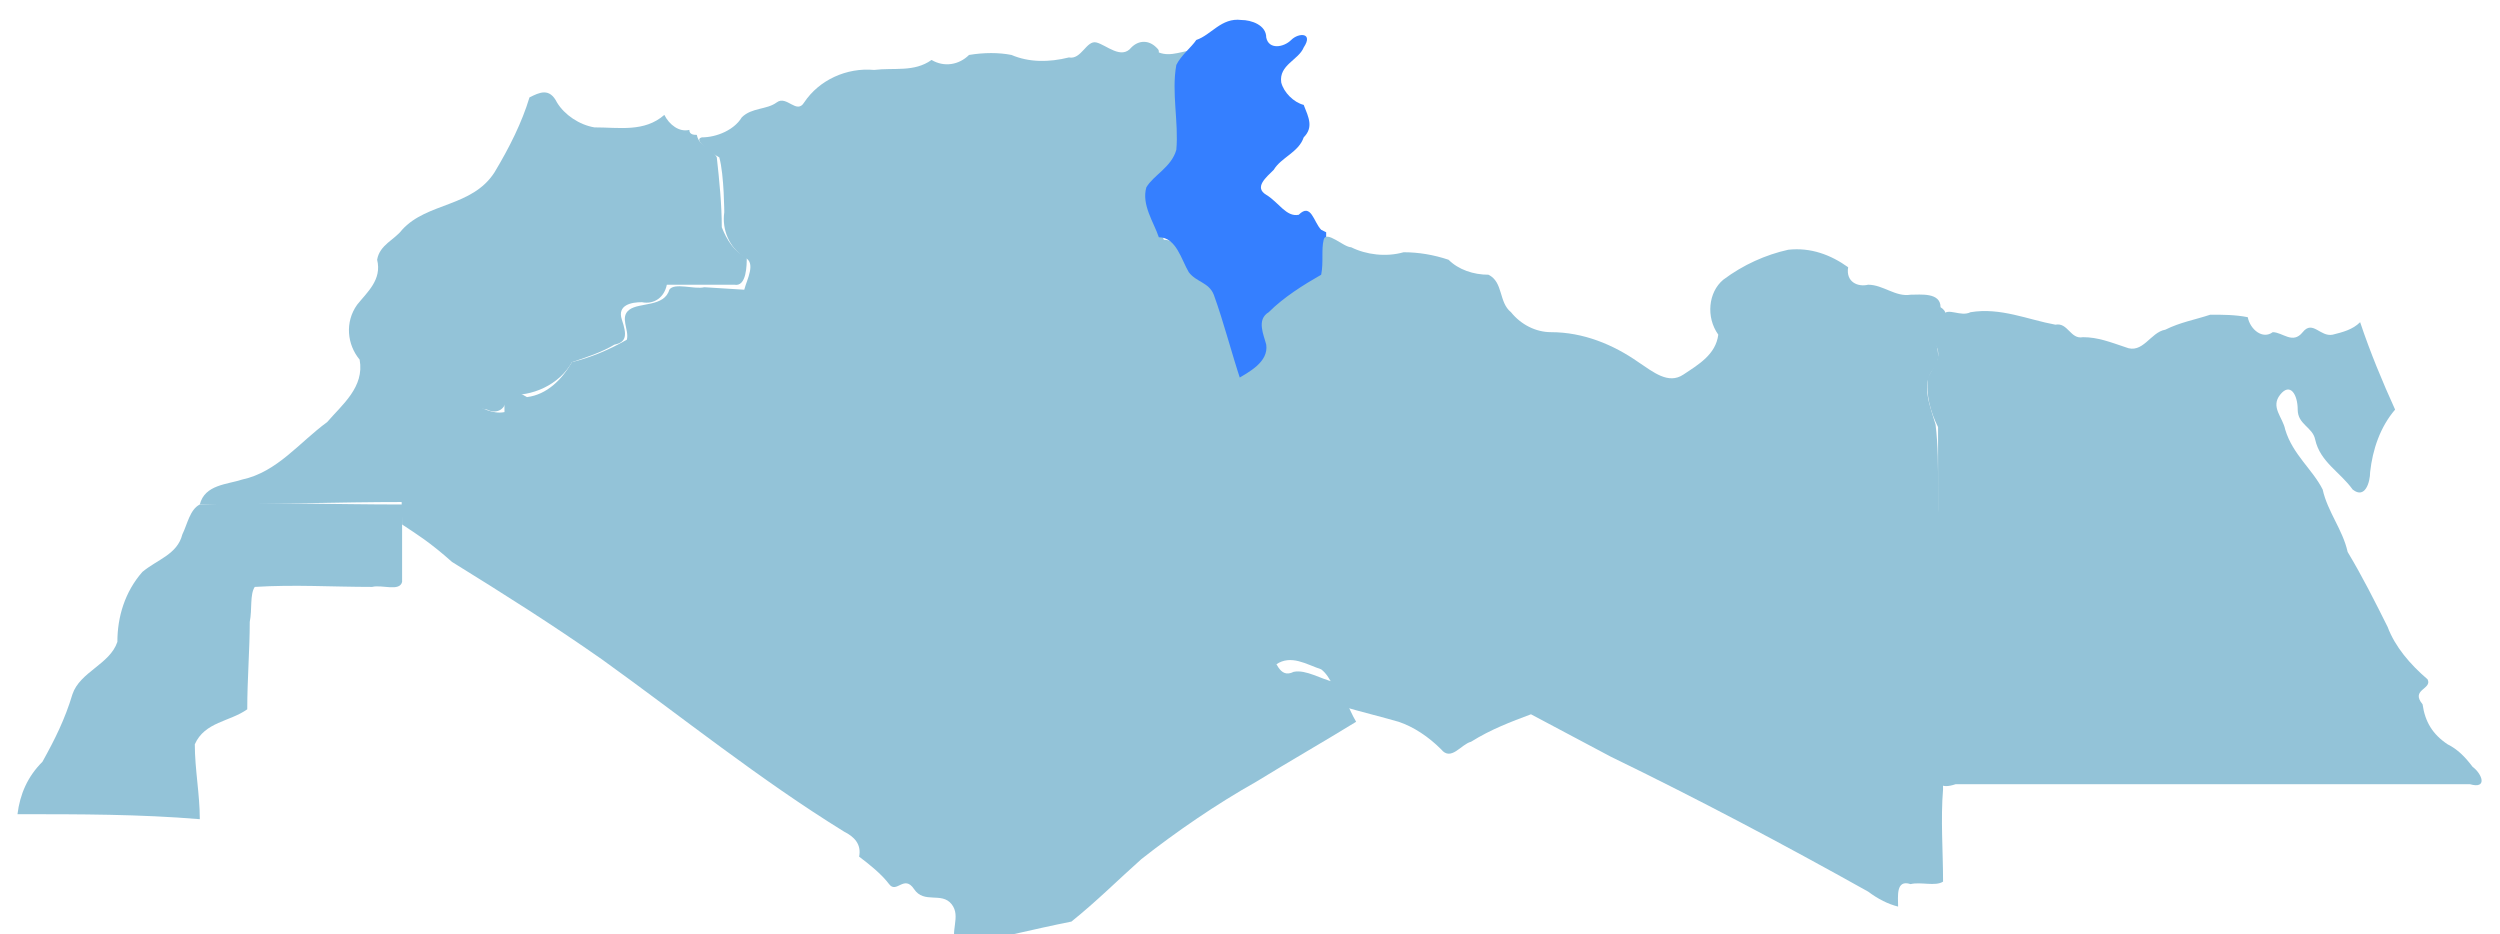 <?xml version="1.0" encoding="utf-8"?>
<!-- Generator: Adobe Illustrator 24.0.0, SVG Export Plug-In . SVG Version: 6.00 Build 0)  -->
<svg version="1.1" id="aecb9f96-34f9-4826-8ae9-78c2ae06a302"
	 xmlns="http://www.w3.org/2000/svg" xmlns:xlink="http://www.w3.org/1999/xlink" x="0px" y="0px" viewBox="0 0 100.1 37.4"
	 style="enable-background:new 0 0 100.1 37.4;" xml:space="preserve">
<style type="text/css">
	.st0{clip-path:url(#SVGID_2_);}
	.st1{clip-path:url(#SVGID_4_);}
	.st2{fill:#93C3D8;}
	.st3{fill:#357FFF;}
</style>
<g>
	<defs>
		<rect id="SVGID_1_" x="-49.7" y="-349.1" width="363.4" height="121.7"/>
	</defs>
	<clipPath id="SVGID_2_">
		<use xlink:href="#SVGID_1_"  style="overflow:visible;"/>
	</clipPath>
	<g class="st0">
		<g>
			<defs>
				<path id="SVGID_3_" d="M-43.8-363.6h631.6c3.7,0,6.7,3,6.7,6.6v203c0,3.7-3,6.6-6.7,6.6H-43.8c-3.7,0-6.6-3-6.6-6.6v-203
					C-50.5-360.7-47.5-363.6-43.8-363.6z"/>
			</defs>
			<clipPath id="SVGID_4_">
				<use xlink:href="#SVGID_3_"  style="overflow:visible;"/>
			</clipPath>
			<g class="st1">
				<path class="st2" d="M23.9-278.8c-2,1.1-6-0.1-7.5-1.1c-0.4-0.2-0.9-0.1-1.1,0.3c-0.3,0.5-0.8,0.5-2.1-0.1s-1.8-0.6-2,0
					c-0.2,0.5-0.7,0.7-1.3,0.7c-0.6,0-1.3,0.3-1.8,0.7c-0.6,0.6-1,0.6-1.9,0c-1.6-1-3.3-0.9-11.4,0.4c-6.8,1.1-10.8,2.5-10.8,3.8
					c0,0.3-0.4,0.5-0.9,0.3c-0.4-0.2-0.9-0.1-1.2,0.2c-0.3,0.4-0.8,0.6-1.3,0.6c-0.9,0.3-1.8,0.8-2.4,1.5c-0.6,0.7-1.4,1.2-2.2,1.6
					c-1.5,0.1-3.7-0.2-4.2-0.6c-0.2-0.2-2-0.2-3.9,0c-3.8,0.5-6-0.4-6.6-2.5c-0.4-1.2-1.2-1.5-2.4-0.7c-0.9,1.1-1.6,2.4-2.1,3.7
					c-2,4.9-3.4,6.5-7.2,8.3s-7.2,4.9-7.2,6.4c-0.2,1-0.7,2-1.3,2.8c-1.1,1.4-1.4,2.6-1.4,5.7c0,2.3-0.3,4.2-0.7,4.6
					c-0.4,0.4-0.7,0.9-0.8,1.4c-0.5,1-1.3,1.8-2.2,2.4c-1.2,1-2.7,2.3-3.4,2.9c-1.4,1.3-4.8,2.8-6.2,2.8s-2.2,1-3.7,4.3
					c-0.8,1.6-1.6,2.9-1.9,2.9c-1.6,0-4.9,4.9-4.9,7.4c0,1.4-1.6,3.9-4,6.1c-1.2,1.4-2.1,3.1-2.7,4.8c-0.7,2-1.8,4-2.4,4.3
					c-0.8,0.8-1.3,1.9-1.4,3c-0.2,1.3-0.6,2.9-0.7,3.7c-0.2,1-0.1,1.3,0.5,1.1c0.4-0.1,1.4,0.4,2.2,1.2c1.4,1.5,1.8,3.1,0.8,3.1
					s-1.3,3-0.4,4.4c1.3,1.8,1.1,7-0.3,10.7c-0.6,1.5-1,3-1.2,4.6c0,1.8-3,6.8-4,6.8c-0.4,0-0.8,0.2-0.8,0.6s0.4,0.6,0.9,0.6
					s1.2,0.7,1.6,1.6c0.3,0.9,0.7,1.8,1.2,2.7c0.3,0.6,0.3,1.1-0.1,1.4s-0.6,1.6-0.6,3.2c0.1,2.4,0.4,3.1,1.8,4.6
					c2,1.9,2.3,2.9,0.8,2.4c-0.8-0.3-0.9-0.1-0.5,1.1c0.7,2.1,1.1,2.4,2.4,1.3c0.8-0.7,1-1,0.5-1.2c-0.9-0.3-1.1-2-0.2-2
					c0.3,0,0.8,0.8,1.2,1.8s0.9,1.8,1.2,1.8s0.7,0.4,0.7,0.9c0,0.5,0.4,0.9,0.9,0.9c0.5,0,0.9,0.2,0.9,0.5c0.9,1.3,1.9,2.5,3,3.7
					c1.9,2.1,3,3.8,3.1,4.8c0.1,2.5,0.4,3.9,1.2,4.3c0.3,0.3,0.5,0.7,0.3,1.2c-0.2,0.4-0.2,0.7,0.2,0.7s0.5,0.4,0.4,0.7
					c-0.1,0.4,0.7,1.2,2.2,1.9c2.5,1,4.6,2.7,11.9,9.2s9.1,7.1,14.6,4.5c5.8-2.8,14.9-3,20-0.5c0.9,0.3,1.9,0.1,2.7-0.4
					c5.5-2.8,9.7-4.5,10.9-4.5c0.7,0,1.3-0.3,1.7-0.8c0.4-1.2,5.3-2.2,10.9-2.3c3.5-0.1,4.5,0.1,5.6,1c1.5,1.4,3.6,5.2,3.6,6.6
					c0.2,0.9,0.6,1.7,1.3,2.3c1,1,1.8,1.2,3.4,0.9c1.1-0.2,3.2-0.5,4.5-0.6s3.3-0.4,4.3-0.5c1.6-0.2,2,0,2.2,1.1
					c0.2,0.8,0.8,1.4,1.6,1.7c0.7,0.2,1.2,0.7,1.2,1.2c0.1,0.6,0.4,1.1,0.8,1.5c1.1,1,0.6,6.8-0.9,9.8c-0.8,1.5-0.9,2.3-0.4,2.4
					s0.5,0.7,0.2,1.4c-0.4,1.3-0.6,2.6-0.7,3.9c-0.3,2.6-1.1,3.9-2.1,3.3c-0.8-0.5-0.5,1.2,0.4,3.1c0.5,1,1.3,2.8,1.9,4.2
					c0.8,1.7,1.9,3.2,3.2,4.6c4.3,4.2,9.6,12.1,9.6,14.3c0,0.6,0.2,1.2,0.6,1.6c0.3,0.2,0.5,0.6,0.3,0.9c0,0,0,0,0,0
					c-0.2,0.3,0.3,2,1.2,3.7s1.9,4.6,2.6,6.4c1.1,3.1,1.1,3.3-0.1,4s-1.1,1,0.8,5.8c1.3,3.4,1.9,5.9,1.9,7.7c-0.1,3.1-1.1,6-2.1,6
					s-3.9,5.1-4.3,7.9c-0.5,3.6-2,9-2.5,9c-0.8,0-0.4,11.1,0.4,13.1c0.2,0.8,0.6,1.5,1.2,2c0.6,0,3.2,5.4,5.8,11.8
					c0.8,1.8,1.6,3.5,2.6,5.1c1.3,2.2,1.6,3.5,1.7,6.9c0.1,2.4,0.3,4.8,0.8,7.2c0.4,1.6,1.1,5.4,1.6,8.4c1.2,6.2,2,8.1,5.1,11.6
					c1.6,1.9,2.9,4.2,3.6,6.6c1.4,4.5,3.4,8.8,4.3,9.3c0.6,1,0.9,2,0.9,3.1c0.4,2.3,0.2,2.8-0.6,2.8c-0.5,0-0.9,0.3-1.2,0.7
					c-0.2,0.8,0.7,2.9,1.6,3.6c0.4,0.6,0.5,1.3,0.2,1.9c-0.4,2,0.5,3.5,1.3,2.2c0.4-0.6,0.6-0.7,0.6-0.2c0,0.4,0.4,0.8,0.8,0.8
					c0.8,0.2,1.4,0.6,1.9,1.2c1.3,1.5,2.5,1.5,4,0.2c1-0.8,2.3-1.1,3.6-1c1.4,0.1,2.7-0.2,3.9-0.8c1.8-1.2,6.1-1.4,9.4-0.7
					c1.6,0.4,2.6,0.4,3.1-0.1c0.7-0.4,1.5-0.6,2.2-0.5c0.8,0.1,1.3-0.1,1.3-0.5s1-0.8,2.5-1c3.2-0.4,9.3-4.3,12.7-8.2
					c1.1-1.3,2.3-2.5,3.6-3.6c2.2-2.2,6.4-8.1,6.4-9.1c0-0.8,4-4.9,4.8-4.9s1.8-2.2,3.3-6.9c1.1-3.4,1.3-7.8,0.4-7.2
					s-0.6-0.8,0.8-2.4c1.7-1.4,3.5-2.5,5.6-3.2c3.1-1.2,4.6-2.2,5.6-3.7c0.9-1.3,1.1-2.2,0.8-2.6s-0.4-1.1,0.1-2.2
					c0.8-1.9,0.7-6.8-0.1-7.5c-0.3-0.3-0.5-0.8-0.6-1.2c0-0.4,0.3-0.2,0.6,0.2c0.5,0.7,0.6,0.7,0.6-0.5c0-0.7-0.3-1.3-0.7-1.2
					s-0.7-0.7-0.8-1.9s-0.4-2.2-0.8-2.3s-0.7-0.9-0.7-1.6c0-1.6,5.4-7.6,6.9-7.6c0.5,0,1-0.2,1-0.5c0.2-0.7,0.6-1.4,1.1-1.9
					c1.9-2.8,4.6-4.9,7.8-6.1c1.3-0.5,2.6-1,3.8-1.8c0.4-0.4,0.8-0.7,1.3-1c1.6-0.8,5.6-6.3,6.4-8.8c0.5-1.5,0.6-3.2,0.1-4.7
					c-0.4-1.4-0.7-6-0.6-10.4c0.2-10.1,0.2-9.6-1.4-10.4c-1.1-0.5-1.7-1.6-2.4-4.8c-1.3-5.2-1.3-6,0.2-6.4c0.7-0.2,1.2-0.7,1.2-1
					s-0.4-0.6-0.9-0.4c-1.2,0.4-1.9-1.3-1.1-2.6c0.5-0.8,0.2-1.5-1.1-3.1c-0.8-0.8-1.4-1.9-1.8-3c0-1.3,2-6.9,2.6-7.3
					s3.4-6.8,3.9-8.9c0.3-0.8,0.8-1.5,1.6-2c2.5-1.7,4.6-4,6.2-6.6c2.6-5.1,10.7-13.9,15.7-17c3.3-2,12.8-12.5,12.9-14.1
					c0.6-1.3,1.3-2.6,2.1-3.8c0.9-1.3,1.7-2.8,2.1-4.3c0-1.2,3.7-9.1,4.4-9.4c0.3-0.2,0.4-0.5,0.4-0.8c0.4-1.3,0.9-2.5,1.5-3.6
					c0.8-1.6,1.3-3.3,1.5-5.1c0-1.6,0.3-2.2,1.2-2.4c1.3-0.4,1.6-1.1,0.6-1.5c-0.5-0.2-0.8-3.4-0.5-5.6c0.3-1.7-2.2-2.4-3.6-1
					s-6.5,3.2-7.8,2.7c-0.8-0.1-1.6,0-2.4,0.4c-0.9,0.4-1.8,0.6-2.8,0.4c-1.1-0.2-2.2,0.2-3,0.9c-1,0.8-2.4,1.2-3.7,1
					c-1.3-0.2-2.7,0.1-3.9,0.8c-3.1,1.9-5.4,1.1-7.8-2.6c-0.6-0.9-1.5-1.6-2.5-2l-1.4-0.4l1.4-0.7c2.3-1.1,2-2.9-0.8-5.9
					c-1.2-1.3-2.4-2.6-3.5-4c-0.5-0.7-1.1-1.3-1.5-1.3s-1.1-0.9-1.6-1.8c-0.5-0.9-1.2-1.7-2.1-2.2c-0.7-0.3-1.3-0.7-1.9-1.2
					c-0.4-0.4-1-0.5-1.6-0.4c-0.5,0.2-0.9-0.2-1.1-1.2s-0.1-1.6,0.5-1.6s0.7-0.1-0.1-0.9c-1.1-1.2-1.4-1.1-1.8,0.4
					c-0.4,1.4-0.4,1.4-1.3,0.2c-0.7-1.1-1.2-2.3-1.5-3.6c-1.7-6.9-2.5-8.7-5.5-11c-3.4-2.6-4.2-4.6-4.4-10.4c0-1.7-0.3-3.4-0.9-5.1
					c-0.5-0.7-0.8-1.6-0.9-2.5c0-0.8-0.2-1.5-0.4-1.5c-1-0.7-2-1.4-2.9-2.3c-2.8-2.5-4.5-6.8-2.6-6.8c0.7,0,0.5-0.4-0.7-1.4
					c-1.3-1.5-2.4-3.2-3.3-4.9c-1-2-2.4-4.6-3.1-5.9c-0.6-0.9-1-1.9-1.3-3c-0.2-0.8-0.5-1.6-1-2.2c-0.6-0.8-1-1.7-1.2-2.6
					c-0.6-1.3-1.3-2.5-2.3-3.6c-1-1.1-1.7-2.4-2.1-3.8c0-0.6-0.2-1.3-0.6-1.8c-0.4-0.2-0.8-2.2-1-4.5c-0.1-1.8-0.5-3.6-1.1-5.2
					c-1.6-2.1-8.7-1.4-11.4,1.1c-0.7,0.6-1.6,1-2.5,0.9c-0.7-0.1-2.4-0.6-3.9-0.9c-1.3-0.3-2.6-0.7-3.9-1.2c-2.2-1-6.2-1.8-7.7-1.4
					c-1.1,0.2-1.6,0-1.9-1s-0.9-1.3-2.3-1.3c-3.2,0-6.3-1.1-6.6-2.4c-0.2-0.7-0.8-1.2-1.5-1.2c-0.6,0-1.2-0.2-1.6-0.6
					c-0.9-1.4-6.6-0.1-9.3,2.2c-1.8,1.5-2.4,4.1-1.3,6.2c1,1.6-1.4,4.8-3.6,4.9c-1.2-0.4-2.3-0.9-3.3-1.7c-2.6-1.8-5.6-2.9-8.7-3.1
					c-2.2,0-4-1.6-4.5-3.7c-0.2-1.1-1-2-2-2.5c-1.2-0.5-2.3-1-3.4-1.6c-1.6-0.6-3.3-0.9-5-0.9c-1.9,0.1-3.8-0.3-5.6-1.1
					c-2.4-1.2-6.6-2.9-7.3-4.2C27.4-264.2,25.1-279.4,23.9-278.8z M137.9-85.6c0.5,0.7,0.5,1.3,0.1,1.7c-0.3,0.4-0.4,0.8-0.2,1.3
					c0.4,0.7-0.9,3.7-1.6,3.7c-0.3,0-0.5,0.3-0.5,0.7c-0.1,0.6-0.5,1.1-1,1.5c-1,0.8-1,0.9,0,1.7c1.5,1.2,0.6,1.6-2.6,1
					c-1.1-0.3-2.3-0.3-3.4,0.1c-1.1,1-1.4-0.4-1.1-4.7c0.6-6.4,0.7-6.6,3.1-7.4c1-0.3,1.9-0.7,2.8-1.2C134.2-88,137-87,137.9-85.6z
					 M117.1-62.5c0,0.9,0.3,1.8,0.7,2c0.4,0.3,0.5,0.9,0.3,1.3c-0.2,0.7,0,1.5,0.3,2.2c0.6,1,0.6,1.3,0,1.5
					c-1.2,0.4-0.7,2.5,0.8,3.1s2.2,1.8,2.2,3.7c0.3,1.5,0.8,2.9,1.5,4.2c1.9,3.7,1.9,3.7,0,2.9c-1-0.4-1.4-1-1.2-1.6
					c0.1-0.8-0.1-1.5-0.6-2.1c-0.4-0.6-0.8-1.4-0.9-2.1c-0.3-1.1-1-2.2-1.8-3c-0.9-0.9-1.5-1.9-1.9-3.1c0-0.5-0.1-1.9-0.2-2.8
					s-0.3-4-0.4-6.6c-0.2-4.3-0.1-4.6,0.5-3C116.7-64.8,116.9-63.7,117.1-62.5z M138.8-34.9c0.5,1.3,0.8,2.6,0.9,3.9
					c0,1.2,0.3,2.4,0.8,3.4c0.9,0.9,1,3.3,0.1,3.8s-0.4,8.9,0.5,9.2c0.4,0.1,0.6,0.4,0.7,0.8c0,0.4-0.2,0.4-0.6,0.2
					s-0.6-0.1-0.6,0.2c0,0.4-0.3,0.7-0.7,0.7c-0.4,0-0.5-0.5-0.2-1.2c0.2-0.7,0.2-1.4-0.2-2c-0.6-0.8-1.5-5.4-1.4-7.4
					c0.4-7.2,0.3-9.2-0.4-10.5c-0.4-0.6-0.6-1.3-0.8-2C137-36.6,138.2-36,138.8-34.9z"/>
			</g>
		</g>
	</g>
</g>
<g id="b511ef80-614b-44ba-a9f5-0d4277361c02">
	<path id="fd2a441d-6b04-4dc6-8d28-bd5648b74cf9" class="st2" d="M27.9,5.4c0.1,0.5,0.6,0.5,0.8,0.9c0.1,0.9,0.2,1.9,0.2,2.8
		c0.2,0.5,0.5,1,1,1.2c0,0.3,0,1.2-0.5,1.1c-0.9,0-1.8,0-2.7,0c-0.1,0.5-0.5,0.8-1,0.7c-0.4,0-1,0.1-0.8,0.7s0.2,0.9-0.3,1
		c-0.5,0.3-1.1,0.5-1.7,0.7c-0.5,0.9-1.6,1.4-2.6,1.3c0,0.6-0.4,0.8-0.8,0.6c-0.4-0.1-0.9,0-1.2,0.3c-0.6,0.5-1.3,0.9-2,1.3
		c-0.1,0.7,0,1.4-0.1,2.1c-2.7,0-5.5,0.1-8.2,0.1c0.2-0.8,1.1-0.8,1.7-1c1.4-0.3,2.3-1.5,3.4-2.3c0.6-0.7,1.5-1.4,1.3-2.5
		c-0.5-0.6-0.6-1.5-0.1-2.2c0.4-0.5,1-1,0.8-1.8c0.1-0.6,0.7-0.8,1-1.2c1-1.1,2.8-0.9,3.7-2.3c0.6-1,1.1-2,1.4-3
		c0.4-0.2,0.8-0.4,1.1,0.2c0.3,0.5,0.9,0.9,1.5,1c1,0,2,0.2,2.8-0.5c0.2,0.4,0.6,0.7,1,0.6C27.6,5.4,27.8,5.4,27.9,5.4z"/>
	<path id="b2dc1c61-2d25-4783-b7c4-3109e69d371a" class="st2" d="M16.1,21c0-1-0.1-2.1,0-3c1-0.4,1.9-1.5,2.8-1.8
		c0.4,0.1,0.8,0.4,1.3,0.3c0-0.6-0.1-1.2,0.9-0.6c0.8-0.1,1.4-0.7,1.8-1.4c0.8-0.2,1.5-0.5,2.2-0.9c0.1-0.4-0.3-0.9,0.1-1.2
		s1.4-0.1,1.6-0.8c0.2-0.3,1,0,1.4-0.1l1.6,0.1c0.1-0.4,0.5-1.1,0-1.3c-0.6-0.4-0.9-1.1-0.8-1.8c0,0.1,0-1.5-0.2-2.2
		c-0.2-0.1-1.1-0.7-0.7-0.8c0.6,0,1.3-0.3,1.6-0.8c0.4-0.4,1-0.3,1.4-0.6s0.8,0.5,1.1,0c0.6-0.9,1.7-1.4,2.8-1.3
		c0.8-0.1,1.6,0.1,2.3-0.4c0.5,0.3,1.1,0.2,1.5-0.2c0.6-0.1,1.2-0.1,1.7,0c0.7,0.3,1.5,0.3,2.3,0.1c0.5,0.1,0.7-0.7,1.1-0.6
		s1,0.7,1.4,0.2c0.3-0.3,0.7-0.3,1,0c0.1,0.1,0.1,0.1,0.1,0.2c0.5,0.2,1-0.1,1.5-0.1c0.3,0.2-0.6,0.5-0.5,0.9
		c-0.1,1.1,0.1,2.2,0,3.3c-0.2,0.7-1,0.9-1.3,1.5c-0.2,0.6,0.3,1.3,0.5,1.9c0.7,0,0.8,0.9,1.2,1.4c0.3,0.3,0.8,0.4,1,0.9
		c0.3,1.1,0.6,2.3,1,3.4c-0.5,0.3-0.3,0.8,0,1.2c0.5,0.9,0.7,1.9,0.5,3c0.2,0.6-0.1,1.1-0.2,1.7c0.2,0.5,0.6,1.2,0.2,1.8
		c-0.2,0.3-1,0.4-0.7,0.9c0.6,0.6,1,1.4,1.2,2.2c0.3,0.3,0.4,1.1,1,0.8c0.5-0.1,1.1,0.3,1.6,0.4c0.4,0.4,0.6,1.1,0.9,1.6
		c-1.3,0.8-2.7,1.6-4,2.4c-1.6,0.9-3.2,2-4.6,3.1c-0.9,0.8-1.8,1.7-2.8,2.5c-1.5,0.3-3.1,0.7-4.6,1c-0.3-0.6,0.2-1.2-0.2-1.7
		s-1.1,0-1.5-0.6s-0.7,0.2-1-0.2s-0.8-0.8-1.2-1.1c0.1-0.5-0.2-0.8-0.6-1c-3.4-2.1-6.5-4.6-9.7-6.9c-2-1.4-3.9-2.6-6-3.9
		C17.2,21.7,16.7,21.4,16.1,21z"/>
	<path id="bbda0fb2-0fa5-4544-948f-89647924d38c" class="st3" d="M53.1,9.3c0,0.5,0,1,0,1.5c-0.2,0.4-0.7,0.5-1,0.8
		c-0.5,0.4-1,0.8-1.4,1.2c-0.2,0.5,0.3,1,0,1.5c-0.3,0.5-0.7,0.7-1,1c-0.4-1.2-0.7-2.4-1.1-3.5c-0.2-0.5-0.7-0.5-1-0.9
		c-0.3-0.5-0.5-1.4-1.2-1.4c-0.2-0.6-0.7-1.3-0.5-2C46.2,7,46.9,6.7,47.1,6c0.1-1.1-0.2-2.3,0-3.4c0.2-0.4,0.6-0.7,0.8-1
		c0.6-0.2,1-0.9,1.8-0.8c0.4,0,1,0.2,1,0.7c0.1,0.5,0.7,0.4,1,0.1s0.9-0.3,0.5,0.3c-0.2,0.5-1,0.7-0.9,1.4c0.1,0.4,0.5,0.8,0.9,0.9
		c0.2,0.5,0.4,0.9,0,1.3C52,6.1,51.3,6.3,51,6.8c-0.3,0.3-0.8,0.7-0.3,1c0.5,0.3,0.8,0.9,1.3,0.8c0.5-0.5,0.6,0.3,0.9,0.6L53.1,9.3z
		"/>
</g>
<path id="a7a2edeb-f9af-4fdb-b230-48602061579a" class="st2" d="M94.5,12.9c0.4,1.2,0.9,2.4,1.4,3.5c-0.6,0.7-0.9,1.6-1,2.5
	c0,0.4-0.2,1.1-0.7,0.7c-0.5-0.7-1.3-1.1-1.5-2c-0.1-0.5-0.7-0.6-0.7-1.2s-0.3-1.1-0.7-0.6s0.1,0.9,0.2,1.4c0.3,1,1.1,1.6,1.5,2.4
	c0.2,0.9,0.8,1.6,1,2.5c0.6,1,1.1,2,1.6,3c0.3,0.8,0.9,1.5,1.6,2.1c0.2,0.4-0.7,0.4-0.2,1c0.1,0.7,0.4,1.2,1,1.6
	c0.4,0.2,0.7,0.5,1,0.9c0.4,0.3,0.6,0.9-0.1,0.7c-6.8,0-13.7,0-20.6,0c-0.6,0.2-0.8,0-0.7-0.6c0-3.5-0.1-7,0-10.4c0-1.1,0-2.2,0-3.3
	c-0.3-0.6-0.5-1.3-0.4-2c0.2-0.4,0.6-0.8,0.3-1.3s-0.2-1,0.3-1.2c0.2-0.3,0.7,0.1,1.1-0.1c1.2-0.2,2.3,0.3,3.4,0.5
	c0.5-0.1,0.6,0.6,1.1,0.5c0.6,0,1.1,0.2,1.7,0.4c0.7,0.3,1-0.6,1.6-0.7c0.6-0.3,1.2-0.4,1.8-0.6c0.5,0,1,0,1.5,0.1
	c0.1,0.5,0.6,0.9,1,0.6c0.4,0,0.8,0.5,1.2,0s0.7,0.2,1.2,0.1C93.8,13.3,94.2,13.2,94.5,12.9z"/>
<path id="bfaf1376-78ea-4deb-90ba-8112302d0e35" class="st2" d="M77.8,31.6c-0.1,1.2,0,2.5,0,3.7c-0.3,0.2-0.9,0-1.3,0.1
	c-0.6-0.2-0.5,0.5-0.5,0.9c-0.4-0.1-0.8-0.3-1.2-0.6c-3.4-1.9-6.8-3.7-10.3-5.4l-3.2-1.7c-0.8,0.3-1.6,0.6-2.4,1.1
	c-0.4,0.1-0.8,0.8-1.2,0.3c-0.5-0.5-1.1-0.9-1.7-1.1c-0.7-0.2-1.5-0.4-2.2-0.6c-0.3-0.5-0.5-1.2-0.9-1.5c-0.6-0.2-1.2-0.6-1.8-0.2
	c-0.5-0.5-0.8-1.1-0.9-1.7l-1.1-1.6c0.2-0.5,1-0.4,0.9-1.1c0.1-0.6-0.5-1.2-0.2-1.8s-0.1-1.1,0.1-1.7c0.1-0.8-0.1-1.7-0.5-2.4
	c-0.3-0.4-0.4-0.8,0.1-1.1s1.3-0.7,1.2-1.4c-0.1-0.4-0.4-1,0.1-1.3c0.6-0.6,1.4-1.1,2.1-1.5c0.1-0.5,0-1,0.1-1.4s0.8,0.3,1.1,0.3
	c0.6,0.3,1.4,0.4,2.1,0.2c0.6,0,1.2,0.1,1.8,0.3c0.4,0.4,1,0.6,1.6,0.6c0.6,0.3,0.4,1.1,0.9,1.5c0.4,0.5,1,0.8,1.6,0.8
	c1.3,0,2.5,0.5,3.5,1.2c0.6,0.4,1.2,0.9,1.8,0.5s1.3-0.8,1.4-1.6c-0.5-0.7-0.4-1.7,0.2-2.2c0.8-0.6,1.7-1,2.6-1.2
	c0.9-0.1,1.7,0.2,2.4,0.7c-0.1,0.6,0.4,0.8,0.8,0.7c0.6,0,1.1,0.5,1.7,0.4c0.4,0,1.2-0.1,1.2,0.5c0.6,0.4-0.4,0.6-0.3,1
	s0.4,1.1,0,1.5c-0.5,0.6-0.1,1.5,0.1,2.2c0.1,0.8,0.1,1.7,0.1,2.6c0,3.1,0,6.2,0,9.3C77.7,29.7,77.8,30.6,77.8,31.6z"/>
<path id="ba32b51a-ff46-4b49-98ec-2deffee9dff1" class="st2" d="M0.7,32.6c0.1-0.8,0.4-1.5,1-2.1c0.5-0.9,0.9-1.7,1.2-2.7
	c0.3-0.9,1.5-1.2,1.8-2.1c0-1,0.3-2,1-2.8c0.6-0.5,1.4-0.7,1.6-1.5c0.2-0.4,0.3-1,0.7-1.2c2.7-0.1,5.4,0,8.1,0c0,1,0,2.1,0,3.1
	c-0.1,0.4-0.8,0.1-1.2,0.2c-1.6,0-3.1-0.1-4.7,0c-0.2,0.3-0.1,0.9-0.2,1.4c0,1.1-0.1,2.3-0.1,3.5c-0.7,0.5-1.7,0.5-2.1,1.4
	c0,1,0.2,2,0.2,3C5.6,32.6,3.2,32.6,0.7,32.6z"/>
</svg>
